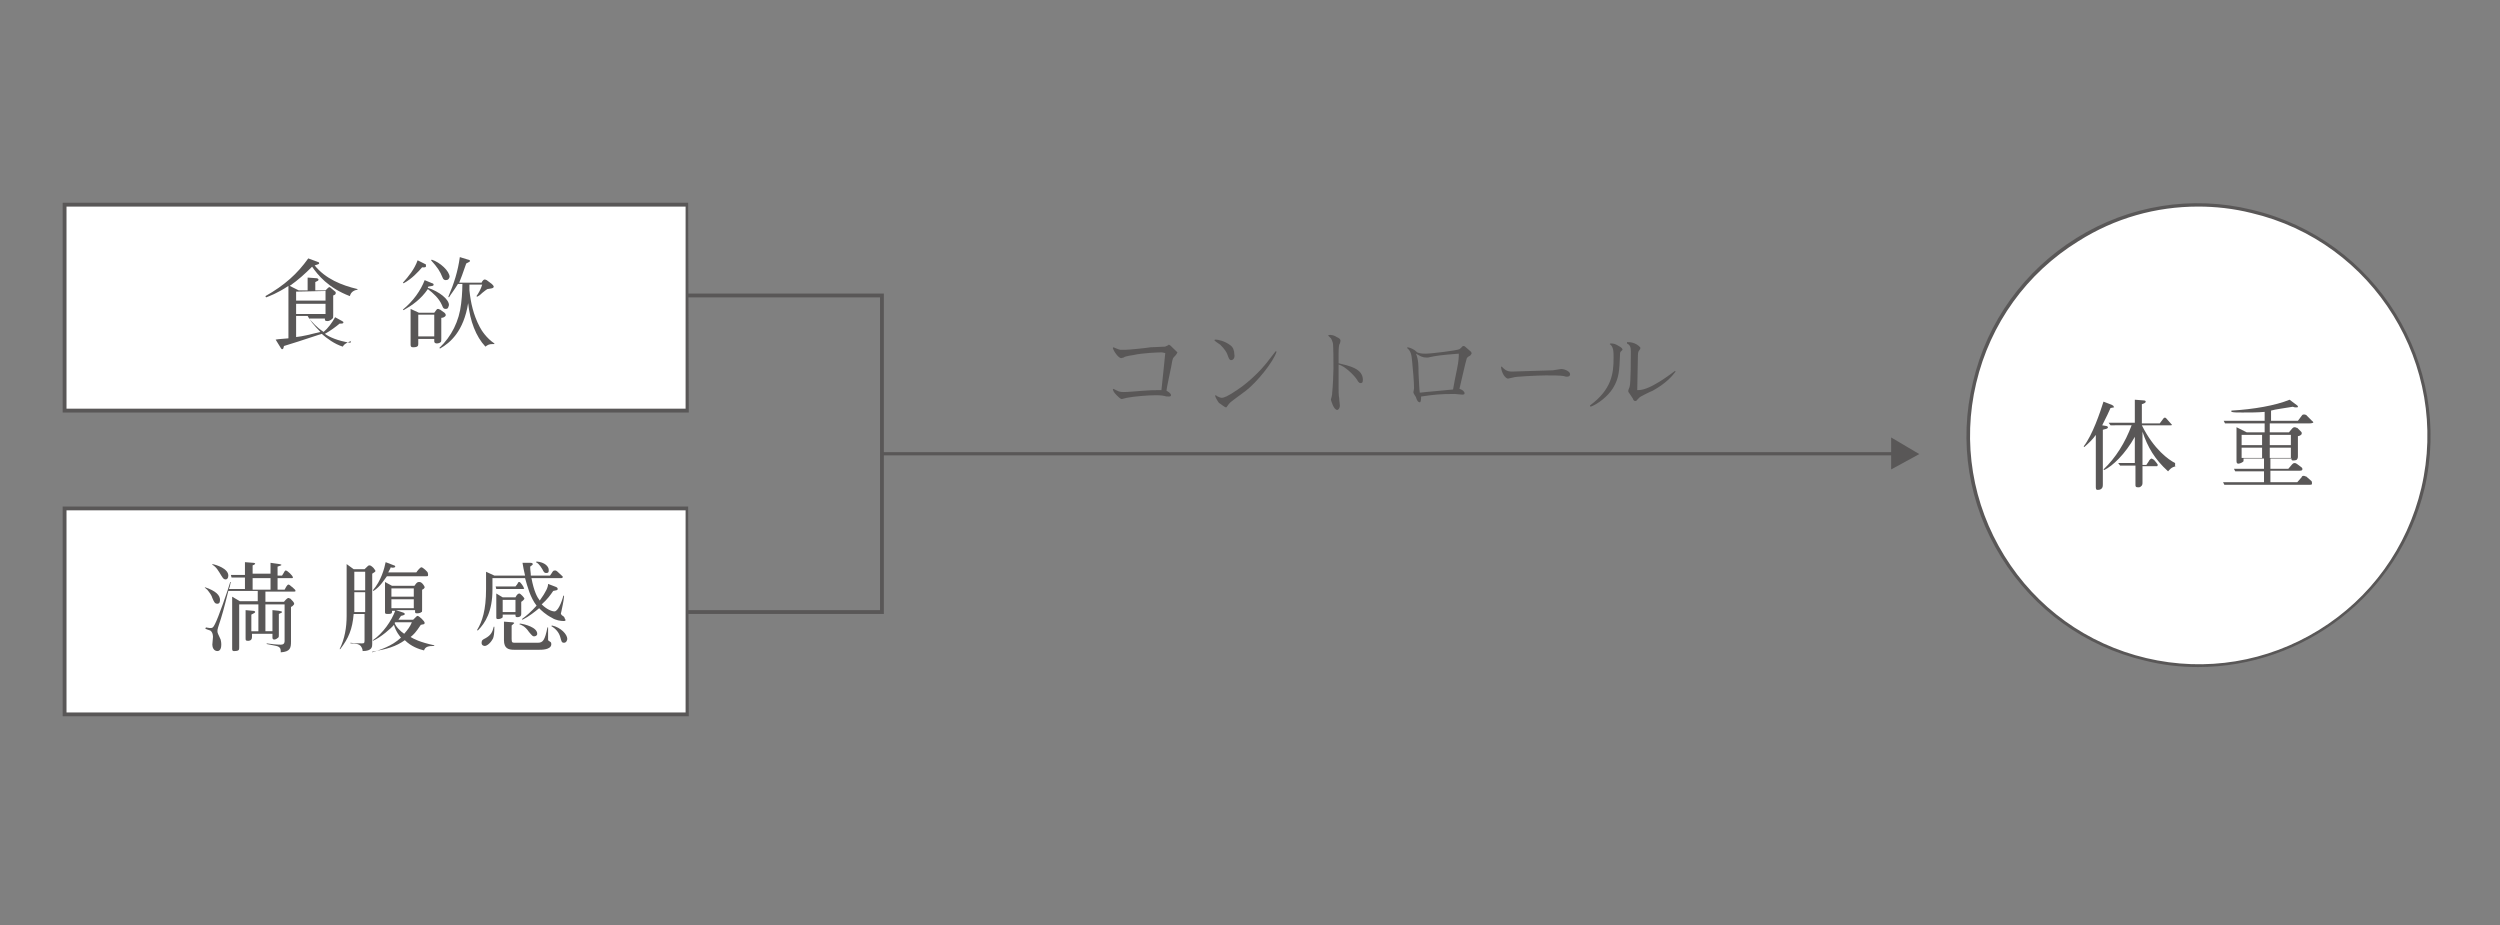 <?xml version="1.0" encoding="utf-8"?>
<!-- Generator: Adobe Illustrator 25.0.0, SVG Export Plug-In . SVG Version: 6.00 Build 0)  -->
<svg version="1.1" id="レイヤー_1" xmlns="http://www.w3.org/2000/svg" xmlns:xlink="http://www.w3.org/1999/xlink" x="0px"
	 y="0px" viewBox="0 0 390.9 144.7" style="enable-background:new 0 0 390.9 144.7;" xml:space="preserve">
<rect x="0" y="0" width="390.9" height="144.7" fill="#808080" stroke="none"/>
<style type="text/css">
	.st0{fill:#FFFFFF;}
	.st1{fill:#595757;}
</style>
<g>
	<rect x="10.1" y="32" class="st0" width="97.3" height="32.2"/>
	<path class="st1" d="M107.7,64.5H9.8V31.7h97.8L107.7,64.5L107.7,64.5z M10.4,63.9h96.8V32.3H10.4V63.9z"/>
</g>
<g>
	<rect x="10.1" y="79.5" class="st0" width="97.3" height="32.2"/>
	<path class="st1" d="M107.7,112H9.8V79.2h97.8L107.7,112L107.7,112z M10.4,111.4h96.8V79.8H10.4V111.4z"/>
</g>
<g>
	<ellipse class="st0" cx="343.7" cy="68" rx="36" ry="36"/>
	<path class="st1" d="M343.7,104.3c-2.8,0-5.5-0.3-8.3-1c-9.4-2.2-17.4-8-22.5-16.2s-6.7-18-4.4-27.4l0,0c2.2-9.4,8-17.4,16.2-22.5
		s18-6.7,27.4-4.4c19.5,4.6,31.5,24.2,27,43.6C375.1,93,360.2,104.3,343.7,104.3z M343.7,32.3c-6.6,0-13,1.8-18.7,5.4
		c-8.1,5-13.8,12.9-16,22.2s-0.6,18.9,4.4,27s12.9,13.8,22.2,16c9.3,2.2,18.9,0.6,27-4.4s13.8-12.9,16-22.2
		c4.5-19.2-7.4-38.5-26.6-43C349.2,32.6,346.4,32.3,343.7,32.3z"/>
</g>
<g>
	<g>
		<path class="st1" d="M54.9,53.3c-0.1,0.1-0.6,0.2-0.8,0.4c-0.2,0.1-0.4,0.3-0.5,0.5c-1.3-0.4-2.5-1.3-3.3-2
			c-3.9,1.3-4,1.3-5.9,1.9c-0.1,0.4-0.1,0.5-0.3,0.5c-0.1,0-0.1-0.1-0.2-0.2l-0.8-1.3c0.5-0.1,1-0.1,2-0.2v-8.2
			c-1.8,1.2-3,1.6-3.5,1.8l-0.1-0.2c3-1.7,5-3.5,6.7-5.9l1.6,0.6c0.1,0,0.1,0.1,0.1,0.2c0,0.1-0.4,0.2-0.7,0.3
			c1.7,2.1,4.2,3.1,6.7,3.7v0.1c-0.8,0.1-1.1,0.6-1.2,1c-3.4-1.3-5-3.3-5.9-4.6c-1.1,1.1-2.2,2.1-3.5,3l1.4,0.7h1.4v-2l1.4,0.1
			c0.1,0,0.3,0.1,0.3,0.2c0,0.2-0.1,0.2-0.5,0.4v1.3h1.6l0.4-0.4c0.1-0.1,0.2-0.1,0.2-0.1c0.1,0,0.1,0,0.2,0.1l0.6,0.5
			c0.1,0.1,0.2,0.1,0.2,0.3s-0.1,0.3-0.4,0.4v3.1c0,0.3,0,0.4-0.1,0.5s-0.4,0.4-0.8,0.4c-0.4,0-0.4-0.1-0.4-0.4h-2.5
			c0.6,0.6,1.1,1.3,2.3,2.1c0.7-0.6,1.3-1.4,1.8-2.3l1.1,0.6c0.1,0.1,0.2,0.1,0.2,0.2c0,0.2-0.2,0.2-0.6,0.2
			c-0.6,0.5-1.4,1.1-2.3,1.6c0.7,0.5,2,1.1,4,1.4C54.9,53.1,54.9,53.3,54.9,53.3z M46.3,45.6V47h4.6v-1.5L46.3,45.6L46.3,45.6z
			 M46.3,47.5v1.6h4.6v-1.6H46.3z M46.3,49.4v3.3c1-0.1,2.2-0.4,3.8-0.8c-1-1-1.7-1.9-2-2.5H46.3z"/>
	</g>
	<g>
		<path class="st1" d="M69.7,48.3c-0.2,0-0.4,0-0.6-0.6c-0.5-1.1-1.3-1.8-2.2-2.5c-1.1,1.6-2.4,2.5-3.8,3.3L63,48.4
			c1.6-1.3,2.8-3,3.4-4.6l1.2,0.5c0.1,0,0.2,0.1,0.2,0.2c0,0.2-0.1,0.2-0.8,0.3c-0.1,0.1-0.1,0.1-0.1,0.2c1.8,0.6,3.3,1.8,3.3,2.7
			C70.1,48,70.1,48.3,69.7,48.3z M66,41.8c-0.6,0.7-1.6,1.8-2.9,2.5L63,44.2c0.9-1,1.8-2.1,2.3-3.5l1.2,0.6c0.1,0,0.1,0.1,0.1,0.2
			C66.7,41.9,66.2,41.8,66,41.8z M69,49.7V53c0,0.3,0,0.4-0.1,0.5c-0.2,0.2-0.6,0.2-0.6,0.2c-0.2,0-0.4-0.1-0.4-0.3V53h-2.5v0.8
			c0,0.1,0,0.3-0.2,0.4c-0.2,0.1-0.5,0.1-0.6,0.1c-0.3,0-0.4-0.1-0.4-0.4v-5.6l1.3,0.6h2.4l0.3-0.4c0.1-0.1,0.1-0.2,0.3-0.2
			c0.1,0,0.2,0.1,0.3,0.1l0.7,0.5c0.1,0.1,0.2,0.2,0.2,0.4C69.6,49.6,69.2,49.7,69,49.7z M67.9,49.2h-2.5v3.4h2.5V49.2z M69.7,43.8
			c-0.2,0-0.4-0.1-0.5-0.4c-0.4-1-0.8-1.6-1.8-2.7l0.1-0.1c1.3,0.4,2.8,1.8,2.8,2.7C70.2,43.6,70.1,43.8,69.7,43.8z M77,53.8
			c-0.5,0-0.7,0.1-1.1,0.4c-1.5-1.6-2.4-4-2.7-6.8c-0.7,4.4-2.8,6.2-4.4,7.1l-0.1-0.1c1.9-1.8,3.1-4.2,3.4-6.9
			c0.2-1.5,0.2-3.1,0.2-3.1h-0.7c-0.6,1-1.1,1.6-1.4,2.1l-0.1-0.1c0.9-2.1,1.5-4,1.8-6.2l1.3,0.4c0.1,0,0.3,0.1,0.3,0.2
			c0,0.1-0.2,0.2-0.6,0.4c-0.6,1.7-0.8,2.3-1.1,3h3.5l0.1-0.2c0.1-0.1,0.2-0.3,0.4-0.3c0,0,0.1,0,0.3,0.1l0.8,0.6
			c0.1,0.1,0.3,0.3,0.3,0.4c0,0.3-0.4,0.3-1,0.4c-0.2,0.1-0.4,0.3-0.8,0.6c-0.4,0.4-0.6,0.5-0.8,0.6l-0.1-0.1
			c0.3-0.4,0.7-1.1,0.9-1.8h-2c0,0.1,0,0.8,0,0.9c0.2,1.9,0.6,3.8,1.6,5.7c0.3,0.6,1.1,1.8,2.3,2.6v0.1C77.2,53.8,77.1,53.8,77,53.8
			z"/>
	</g>
</g>
<g>
	<g>
		<path class="st1" d="M32,91.8c1.8,0.6,2.4,1.3,2.4,2c0,0.5-0.2,0.6-0.4,0.6c-0.4,0-0.5-0.2-0.8-0.9c-0.1-0.4-0.4-0.8-0.8-1.3
			C32.3,92.1,32.1,92,32,91.8L32,91.8z M44.5,92.2c0.1-0.2,0.4-0.8,0.6-0.8s0.4,0.3,0.6,0.4c0.4,0.4,0.5,0.4,0.5,0.6
			c0,0.1-0.1,0.1-0.2,0.1h-4.5v1.6h2.9c0.4-0.5,0.6-0.6,0.7-0.6s0.2,0.1,0.3,0.1c0.3,0.3,0.6,0.6,0.6,0.8c0,0.1-0.1,0.2-0.2,0.3
			c-0.1,0.1-0.1,0.1-0.3,0.2v5.4c0,1-0.1,1.6-1.6,1.7c0-0.4,0-0.7-0.4-0.9c-0.2-0.1-0.3-0.1-1.8-0.4v-0.1c0.6,0.1,1.6,0.2,2.2,0.2
			c0.6,0,0.6-0.4,0.6-0.6v-5.7h-3v4.2h1.1v-3.3l1,0.1c0.4,0.1,0.5,0.1,0.5,0.2S44,95.8,43.6,96v3.3c0,0.2,0,0.3-0.1,0.4
			s-0.4,0.3-0.6,0.3s-0.3-0.1-0.3-0.3v-0.6h-3.2v0.5c0,0.6-0.5,0.6-0.6,0.6c-0.4,0-0.4-0.1-0.4-0.4v-4.4l1.1,0.1
			c0.3,0,0.4,0.1,0.4,0.2s-0.2,0.2-0.6,0.4v2.6h1.1v-4.2h-3v6.7c0,0.4,0,0.6-0.8,0.6c-0.1,0-0.3,0-0.3-0.3v-8.2l1.2,0.7h2.8v-1.6
			h-4.6c-0.7,2.8-0.9,3.6-1.6,5.7C34,98.4,34,98.6,34,98.7c0,0.3,0.1,0.4,0.5,1.3c0.1,0.4,0.1,0.7,0.1,0.8c0,0.4-0.1,1-0.6,1
			c-0.6,0-0.8-0.6-0.8-1c0-0.2,0.1-1,0.1-1.2c0-0.1,0-0.7-0.4-1c-0.2-0.1-0.4-0.1-0.8-0.3l0.1-0.2c0.1,0,0.4,0.1,0.6,0.1
			c0.4,0,0.5,0,0.8-0.6c0.5-0.9,2.1-5.5,2.4-6.6h0.1c-0.1,0.2-0.1,0.7-0.3,1.1h2.5v-1.8h-2.1l-0.1-0.4h2.2v-2l1.3,0.1
			c0.2,0,0.3,0.1,0.3,0.1c0,0.1-0.1,0.2-0.4,0.3v1.3h2.8V88l1.4,0.2c0.1,0,0.3,0.1,0.3,0.1c0,0.1,0,0.1-0.6,0.3V90h0.7
			c0.4-0.6,0.4-0.8,0.6-0.8c0.2,0,1.1,0.8,1.1,1.1c0,0.1-0.1,0.1-0.2,0.1h-2.2v1.8H44.5L44.5,92.2z M33.2,88.2
			c0.6,0.1,2.5,0.7,2.5,1.8c0,0.4-0.2,0.6-0.4,0.6c-0.4,0-0.5-0.3-1-1.1c-0.1-0.1-0.4-0.8-1.1-1.2V88.2z M42.3,92.2v-1.8h-2.8v1.8
			H42.3z"/>
	</g>
	<g>
		<path class="st1" d="M58.2,89.7v11c0,0.4,0,1.1-1.5,1.1c0-0.1,0-0.4-0.3-0.8c-0.3-0.3-0.7-0.4-1.6-0.4v-0.1
			c0.6,0.1,1.4,0.1,1.8,0.1s0.4-0.1,0.4-0.6v-4h-1.7c-0.2,2.4-0.8,3.8-2.1,5.5h-0.1c0.8-1.6,1.1-3.4,1.1-5.2v-8.1l1.1,0.8H57
			c0.6-0.6,0.6-0.6,0.8-0.6c0.1,0,0.3,0.1,0.6,0.4c0.3,0.4,0.3,0.4,0.3,0.5S58.5,89.5,58.2,89.7z M57.1,89.4h-1.7v2.9h1.7V89.4z
			 M57.1,92.6h-1.7v3.1h1.7V92.6z M66.3,101.7c-0.8-0.2-2-0.6-3-1.6c-1.4,1-2.8,1.4-5.1,1.8v0.1c1.2-0.4,3-0.9,4.5-2.3
			c-0.1-0.1-0.8-0.9-1.1-2c-0.4,0.5-2.1,2-3.3,2.5v-0.1c1.6-1.1,2.9-3,3.5-4.6h-0.5c0,0.1,0,0.4-0.1,0.4C61.1,96,60.8,96,60.6,96
			c-0.4,0-0.4-0.1-0.4-0.3V91l1.1,0.6h3.5c0.4-0.6,0.5-0.6,0.8-0.6c0.4,0,0.8,0.7,0.8,0.8c0,0.2-0.3,0.4-0.4,0.4v3.1
			c0,0.3,0,0.4-0.1,0.4c-0.2,0.2-0.6,0.2-0.7,0.2c-0.3,0-0.3-0.1-0.3-0.3v-0.2h-3l1.2,0.4c0.1,0.1,0.2,0.1,0.2,0.2s-0.1,0.2-0.6,0.3
			c-0.1,0.1-0.1,0.2-0.4,0.6h2.3c0.6-0.6,0.6-0.6,0.7-0.6c0.2,0,1.1,0.8,1.1,1.1c0,0.1-0.1,0.2-0.1,0.2s-0.1,0-0.5,0.1
			c-0.8,1.2-1.1,1.5-1.6,1.9c0.5,0.3,1.4,0.8,3.7,1.3v0.1C67,101,66.5,101.1,66.3,101.7z M66.7,90.1h-6.2c-0.4,0.5-1,1.6-2.1,2.3
			l-0.1-0.1c1.3-1.5,1.8-3.4,2-4.4l1.3,0.5c0.1,0,0.2,0.1,0.2,0.2c0,0.2-0.6,0.2-0.7,0.1c-0.1,0.3-0.2,0.4-0.4,0.8h4.4
			c0.2-0.3,0.6-0.8,0.8-0.8s1,0.7,1,0.9C67,90.1,66.9,90.1,66.7,90.1z M64.7,92h-3.5v1.3h3.5V92z M64.7,93.7h-3.5v1.4h3.5V93.7z
			 M61.8,97.3l-0.1,0.1c0.2,0.6,0.9,1.3,1.5,1.7c0.6-0.7,0.9-1.1,1.2-1.8C64.4,97.3,61.8,97.3,61.8,97.3z"/>
	</g>
	<g>
		<path class="st1" d="M88.1,97.1c-0.4,0-1.2-0.1-1.8-0.5c-1-0.5-1.7-1.2-2-1.5c-0.6,0.5-1.6,1.3-2.6,1.8l-0.1-0.1
			c0.7-0.5,1.4-1.1,2.3-2.1c-1-1.3-1.4-2.9-1.8-4.3H77v1.8c0,3.4-1.1,5.2-2.3,6.4l-0.1-0.1c0.8-1.3,1.4-3.1,1.4-6.4v-2.7l1.3,0.6
			h4.8c-0.2-0.8-0.3-1.4-0.4-2h1.2c0.1,0,0.4,0,0.4,0.2c0,0.1,0,0.1-0.4,0.4c0,0.6,0.1,0.9,0.1,1.4h3c0.1-0.1,0.4-0.6,0.4-0.6
			c0.1-0.1,0.1-0.2,0.4-0.2c0.1,0,0.2,0,0.6,0.4c0.5,0.5,0.6,0.5,0.6,0.6c0,0.2-0.2,0.2-0.4,0.2h-4.5c0.4,2.1,0.9,3,1.3,3.5
			c1-1.4,1.3-2.1,1.3-2.6l1.3,0.5c0.1,0.1,0.2,0.1,0.2,0.3c0,0.2-0.2,0.2-0.7,0.3c-0.4,0.6-0.9,1.3-1.8,2.1c0.8,0.8,1.6,1.1,2,1.1
			c0.5,0,1.1-1.3,1.4-2.5l0.1,0.1c-0.1,1.1-0.3,1.7-0.4,2.3c0,0.1-0.1,0.4-0.1,0.4c0,0.1,0.1,0.3,0.3,0.4s0.3,0.3,0.3,0.4
			C88.6,97.1,88.3,97.1,88.1,97.1z M77.1,99.8c-0.4,0.8-1,1.2-1.3,1.2c-0.2,0-0.5-0.1-0.5-0.5s0.2-0.5,0.6-0.7
			c0.9-0.5,1.1-1,1.3-1.8h0.1C77.3,99.1,77.2,99.5,77.1,99.8z M81.7,92.1h-4.1l-0.1-0.4h3.1c0.1-0.1,0.4-0.5,0.4-0.6
			c0.1-0.1,0.1-0.1,0.2-0.1c0.2,0,0.7,0.8,0.7,0.9C82,92,82,92.1,81.7,92.1z M81.5,94.1V96c0,0.4-0.3,0.5-0.6,0.5s-0.3-0.1-0.3-0.4
			h-2c0,0.3,0,0.4,0,0.4c-0.1,0.2-0.5,0.3-0.7,0.3c-0.3,0-0.3-0.1-0.3-0.3v-3.7l1,0.6h2c0.2-0.4,0.4-0.6,0.6-0.6
			c0.2,0,0.8,0.7,0.8,0.8C82,93.7,81.7,94,81.5,94.1z M80.6,93.8h-2v1.9h2V93.8z M84.3,101.6h-3.9c-0.9,0-1.6-0.2-1.6-1.5v-2.9
			l1.3,0.1c0.2,0,0.3,0.1,0.3,0.1c0,0.1-0.1,0.1-0.4,0.4v2.1c0,0.6,0.1,0.6,0.6,0.6h3.5c0.8,0,1.1-0.4,1.5-2.4h0.1c0,0.2,0,1.8,0,2
			c0.1,0.1,0.1,0.1,0.4,0.3c0.1,0.1,0.1,0.2,0.1,0.4C86.1,101.6,84.7,101.6,84.3,101.6z M83.5,99.5c-0.2,0-0.3-0.1-0.8-0.7
			c-0.6-0.9-1.2-1.1-1.5-1.2l0.1-0.1c0.8,0.1,2.7,0.6,2.7,1.6C84,99.4,83.7,99.5,83.5,99.5z M85.4,89.6c-0.3,0-0.4-0.2-0.6-0.6
			c-0.1-0.1-0.4-0.8-1-1.1l0.1-0.1c1.3,0.1,1.9,0.8,1.9,1.3C85.8,89.4,85.8,89.6,85.4,89.6z M88.2,100.5c-0.4,0-0.4-0.2-0.6-0.9
			c-0.2-0.7-0.7-1.3-1.4-1.7l0.1-0.1c1.4,0.3,2.4,1.4,2.4,2.1C88.7,100,88.6,100.5,88.2,100.5z"/>
	</g>
</g>
<g>
	<g>
		<g>
			<path class="st1" d="M330,63.8c-0.2,0.5-0.6,1.3-1.3,2.7l0.6,0.1c0.1,0,0.3,0.1,0.3,0.2c0,0.3-0.6,0.3-0.8,0.4v8.4
				c0,0.4,0,0.6-0.2,0.8c-0.2,0.2-0.5,0.2-0.6,0.2c-0.3,0-0.3-0.2-0.3-0.6v-8c-0.4,0.6-1.1,1.3-1.8,1.9l-0.1-0.1
				c1.4-1.8,2.6-5.4,3.1-7l1.3,0.5c0.1,0.1,0.3,0.1,0.3,0.3C330.7,63.7,330.5,63.7,330,63.8z M340.3,72.9c-0.8,0.1-1.1,0.6-1.3,0.8
				c-2.1-1.9-3.2-3.8-4-6.2v5.2h0.6c0.1-0.1,0.1-0.2,0.4-0.6c0-0.1,0.3-0.4,0.4-0.4s0.2,0.1,0.4,0.2c0.1,0.1,0.6,0.7,0.6,0.8
				l-0.1,0.2H335v2.5c0,0.3,0,0.5-0.3,0.7c-0.1,0.1-0.3,0.1-0.4,0.1c-0.4,0-0.4-0.2-0.4-0.4v-3h-2.4l-0.3-0.4h2.6v-4.1
				c-1.5,2.7-3.5,4.6-4.8,5.2l-0.1-0.1c1.9-1.8,3.4-4.2,4.4-6.9H330l-0.3-0.4h4.1v-3.6l1.3,0.1c0.1,0,0.4,0,0.4,0.2
				s-0.3,0.3-0.6,0.4v3h2.8l0.6-0.8c0,0,0.1-0.1,0.2-0.1s0.2,0.1,0.2,0.1l0.8,0.9c0.1,0.1,0.1,0.1,0.1,0.1c0,0.1-0.1,0.1-0.2,0.1
				h-4.5c1.9,3.8,4.2,5.4,5.2,5.9v0.5C340.1,72.9,340.3,72.9,340.3,72.9z"/>
		</g>
		<g>
			<path class="st1" d="M361.1,66.2h-6.2v1.4h3l0.5-0.6c0.1-0.1,0.2-0.2,0.4-0.2s0.2,0.1,0.4,0.1l0.6,0.6c0.1,0.1,0.1,0.1,0.1,0.3
				c0,0.2-0.4,0.4-0.6,0.4v3.1c0,0.2,0,0.4-0.2,0.6c-0.2,0.1-0.5,0.1-0.6,0.1s-0.2-0.1-0.2-0.1v-0.2H355v1.6h2.8l0.6-0.7
				c0.1-0.1,0.2-0.2,0.4-0.2s0.2,0.1,0.3,0.1l0.8,0.6c0.1,0.1,0.1,0.1,0.1,0.3c0,0.1-0.1,0.2-0.4,0.2H355v1.8h4.2l0.7-0.8
				c0-0.1,0.1-0.2,0.3-0.2s0.2,0.1,0.4,0.1l0.8,0.7c0.1,0.1,0.1,0.2,0.1,0.4c0,0.2-0.1,0.2-0.4,0.2h-13.3l-0.2-0.4h6.4v-1.7h-4.5
				l-0.2-0.4h4.7v-1.6h-3.2c0,0.3,0,0.3,0,0.4c-0.1,0.2-0.6,0.4-0.8,0.4s-0.3-0.1-0.3-0.4v-5.3l1.6,0.8h2.8v-1.4h-6.2l-0.2-0.4h6.4
				v-1.4c-1.1,0.1-2.2,0.1-3.5,0.1c-0.9,0-1.3,0-1.7-0.1v-0.2c3.5-0.2,6.9-0.8,9.1-1.7l1.2,0.9c0.1,0.1,0.1,0.1,0.1,0.2
				c0,0.1-0.1,0.1-0.3,0.1s-0.2,0-0.5-0.1c-1.1,0.2-2.8,0.4-3.4,0.6v1.6h4.2l0.6-0.8c0.1-0.2,0.3-0.2,0.4-0.2s0.4,0.1,0.4,0.2
				l0.8,0.8c0.1,0.1,0.2,0.1,0.2,0.3C361.4,66.2,361.3,66.2,361.1,66.2z M353.7,68h-3.2v1.6h3.2V68z M353.7,70h-3.2v1.6h3.2V70z
				 M358.2,68h-3.3v1.6h3.3V68z M358.2,70h-3.3v1.6h3.3V70z"/>
		</g>
	</g>
</g>
<g>
	<polygon class="st1" points="138.2,96 107.4,96 107.4,95.4 137.6,95.4 137.6,46.5 107.4,46.5 107.4,45.9 138.2,45.9 	"/>
</g>
<g>
	<g>
		<g>
			<rect x="137.9" y="70.7" class="st1" width="158.6" height="0.5"/>
		</g>
		<g>
			<g>
				<polygon class="st1" points="295.7,73.4 300.1,71 295.7,68.4 				"/>
			</g>
		</g>
	</g>
</g>
<g>
	<g>
		<path class="st1" d="M183.5,55.9c-0.1,0.1-0.1,0.2-0.2,0.5c-0.1,0.8-0.9,4.2-0.9,4.7c0.2,0.1,0.7,0.4,0.7,0.7
			c0,0.1-0.1,0.2-0.3,0.2c-0.4,0-0.5,0-0.8-0.1c-0.4-0.1-1.1-0.1-1.3-0.1c-1.3,0-3.5,0.2-4.5,0.4c-0.1,0-0.7,0.2-0.8,0.2
			c-0.2,0-0.6-0.4-0.8-0.6c-0.4-0.4-0.5-0.6-0.6-0.9l0.1-0.1c0.8,0.4,0.9,0.5,1.6,0.5s1.6-0.1,3-0.2c1.3-0.1,1.6-0.1,2.9-0.1
			c0.1-1,0.6-5.6,0.6-5.8c-0.2,0-0.3-0.1-0.6-0.1c-0.6,0-3,0.1-4.3,0.4c-1.3,0.2-1.5,0.3-1.6,0.4c-0.4,0.1-0.4,0.1-0.4,0.1
			c-0.4,0-1.2-1.1-1.3-1.6l0.1-0.1c0,0,0.9,0.4,1.1,0.4s0.6,0,0.7,0c0.6,0,3.5-0.3,4-0.4c0.4,0,2-0.1,2.3-0.1
			c0.1-0.1,0.3-0.1,0.4-0.2c0.1,0,0.1-0.1,0.1-0.1c0.2,0,0.2,0,1.3,1.1c0.1,0.1,0.1,0.1,0.1,0.1C184,55.4,183.6,55.8,183.5,55.9z"/>
	</g>
	<g>
		<path class="st1" d="M194.8,61.1c-1.5,1.1-2.3,1.7-2.4,1.8c-0.2,0.2-0.3,0.3-0.5,0.6c-0.1,0.1-0.1,0.2-0.2,0.2
			c-0.2,0-0.9-0.6-1.1-0.7c-0.1-0.1-0.6-0.9-0.6-1.1c0-0.1,0.1-0.1,0.1-0.1c0.1,0,0.1,0,0.1,0.1c0.2,0.1,0.6,0.3,0.8,0.3
			c0.4,0,0.9-0.2,2.4-1.2c2-1.3,3.9-3.3,4.6-4.2l1.4-1.8l0.1-0.1l0.1,0.1C199.1,56.6,196.5,59.8,194.8,61.1z M192.6,56.3
			c-0.4,0.1-0.5-0.4-0.7-0.9c-0.1-0.3-0.4-0.8-1.1-1.5c-0.1-0.1-0.8-0.5-0.8-0.6c-0.1,0-0.1-0.1-0.1-0.1c0-0.1,0.1-0.1,0.2-0.1
			c0.3,0,1.4,0.2,2.3,0.9c0.4,0.3,0.6,0.8,0.6,1.4C193.1,55.7,193,56.2,192.6,56.3z"/>
	</g>
	<g>
		<path class="st1" d="M212.7,59.9c-0.1,0-0.3-0.1-0.5-0.5c-0.5-0.8-2-2.2-2.9-2.4c0,0.9,0,2.3,0,3.1c0,0.1,0,0.3,0,0.4
			c0,0.6,0,1.3,0.1,1.8c0,0.4,0.1,0.8,0.1,1.1c0,0.5-0.3,0.7-0.4,0.7c-0.6,0-1-1.6-1-1.6c0-0.1,0.1-0.4,0.1-0.4
			c0.1-0.4,0.1-0.5,0.1-0.7c0.1-0.8,0.2-3.2,0.2-3.8s0-3.7-0.1-4c-0.1-0.2-0.1-0.4-0.3-0.7c-0.1-0.1-0.4-0.4-0.4-0.4v-0.1
			c0.6-0.1,1,0.1,1.3,0.3c0.5,0.2,0.6,0.4,0.6,0.6c0,0.1-0.1,0.5-0.2,0.6c-0.1,0.5-0.1,1.1-0.1,1.7c0,0.4,0,0.8,0,1.2
			c1.6,0.4,3.8,0.8,3.8,2.6C213.1,59.9,212.9,59.9,212.7,59.9z"/>
	</g>
	<g>
		<path class="st1" d="M229.7,55.7c-0.2,0.1-0.4,0.3-0.4,0.5c-0.1,0.2-0.9,3.8-1.1,4.6c0.4,0.1,0.8,0.4,0.8,0.7
			c0,0.2-0.2,0.2-0.4,0.2c-0.2,0-1-0.1-1.1-0.1c-2.4,0-3.2,0.1-5.3,0.4c0,0.3,0,0.9-0.2,0.9c-0.3,0-0.5-0.4-0.6-0.8
			c-0.4-0.6-0.4-0.7-0.4-0.8s0.1-0.4,0.1-0.6c0-1.1-0.2-3.1-0.3-4.2c-0.1-1.1-0.2-1.6-0.8-2.1l0.1-0.1c0.5,0.1,1,0.3,1.5,0.8
			c0.3,0.1,0.5,0.2,1.3,0.2c0.9,0,4.9-0.5,5.3-0.7c0.1-0.1,0.4-0.3,0.4-0.4c0.1,0,0.1-0.1,0.2-0.1s0.2,0,0.4,0.2L230,55
			c0,0,0.1,0.1,0.1,0.3C229.9,55.6,229.9,55.6,229.7,55.7z M223.3,55.9c-0.1,0-0.2,0-0.3,0c0,0-0.4,0-0.6-0.1c-0.1,0-0.5-0.2-1-0.5
			c0.4,0.9,0.4,2,0.4,3c0.1,1.6,0.1,2.5,0.2,3.1c0.7-0.1,4.4-0.4,5.2-0.5c0.1-0.7,0.4-2.1,0.6-3.1c0.3-1.4,0.3-2.1,0.3-2.5
			C225.5,55.5,224.6,55.6,223.3,55.9z"/>
	</g>
	<g>
		<path class="st1" d="M245,58.9c-0.1,0-0.2,0-0.5-0.1c-0.6-0.1-1.6-0.1-2.8-0.1c-1.3,0-4.9,0.2-5,0.3c-0.1,0-0.8,0.2-0.9,0.2
			c-0.4,0-1-0.8-1.1-1.8l0.1-0.1c0.6,0.7,1.1,0.8,1.6,0.8c0.4,0,6.2-0.2,6.4-0.2s1.1-0.2,1.3-0.2c0.6,0,1.4,0.4,1.4,0.8
			C245.5,58.8,245.3,58.9,245,58.9z"/>
	</g>
	<g>
		<path class="st1" d="M253.4,55c-0.1,0.1-0.1,0.4-0.1,0.6c-0.1,2.2-0.1,3.5-1.1,5.1c-0.8,1.3-2.4,2.5-3.5,2.9l-0.1-0.2
			c3.4-2.5,3.7-5,3.7-7.4c0-1,0-1.8-0.6-2.2l0.1-0.1c0.6,0,0.8,0.1,1.3,0.4c0.4,0.2,0.6,0.4,0.6,0.6C253.6,54.8,253.6,54.8,253.4,55
			z M258.4,61.1c-0.3,0.1-1.9,0.9-2,1s-0.1,0.1-0.4,0.4c-0.1,0.1-0.1,0.2-0.3,0.2s-0.3-0.1-0.4-0.4l-0.6-0.9
			c-0.1-0.1-0.1-0.1-0.1-0.3c0-0.1,0-0.1,0.2-0.6s0.2-4.8,0.2-5.6c0-0.7-0.2-1-0.6-1.2v-0.2c0.4,0,0.7,0,1.2,0.2s0.9,0.6,0.9,0.7
			c0,0.1-0.1,0.3-0.2,0.4c-0.1,0.1-0.2,0.3-0.2,0.9L256,61c0.4,0,1.3,0,3.1-1.1c0.4-0.2,1.6-1,2.8-1.9l0.1,0.1
			C261.4,58.9,260.4,60,258.4,61.1z"/>
	</g>
</g>
</svg>
